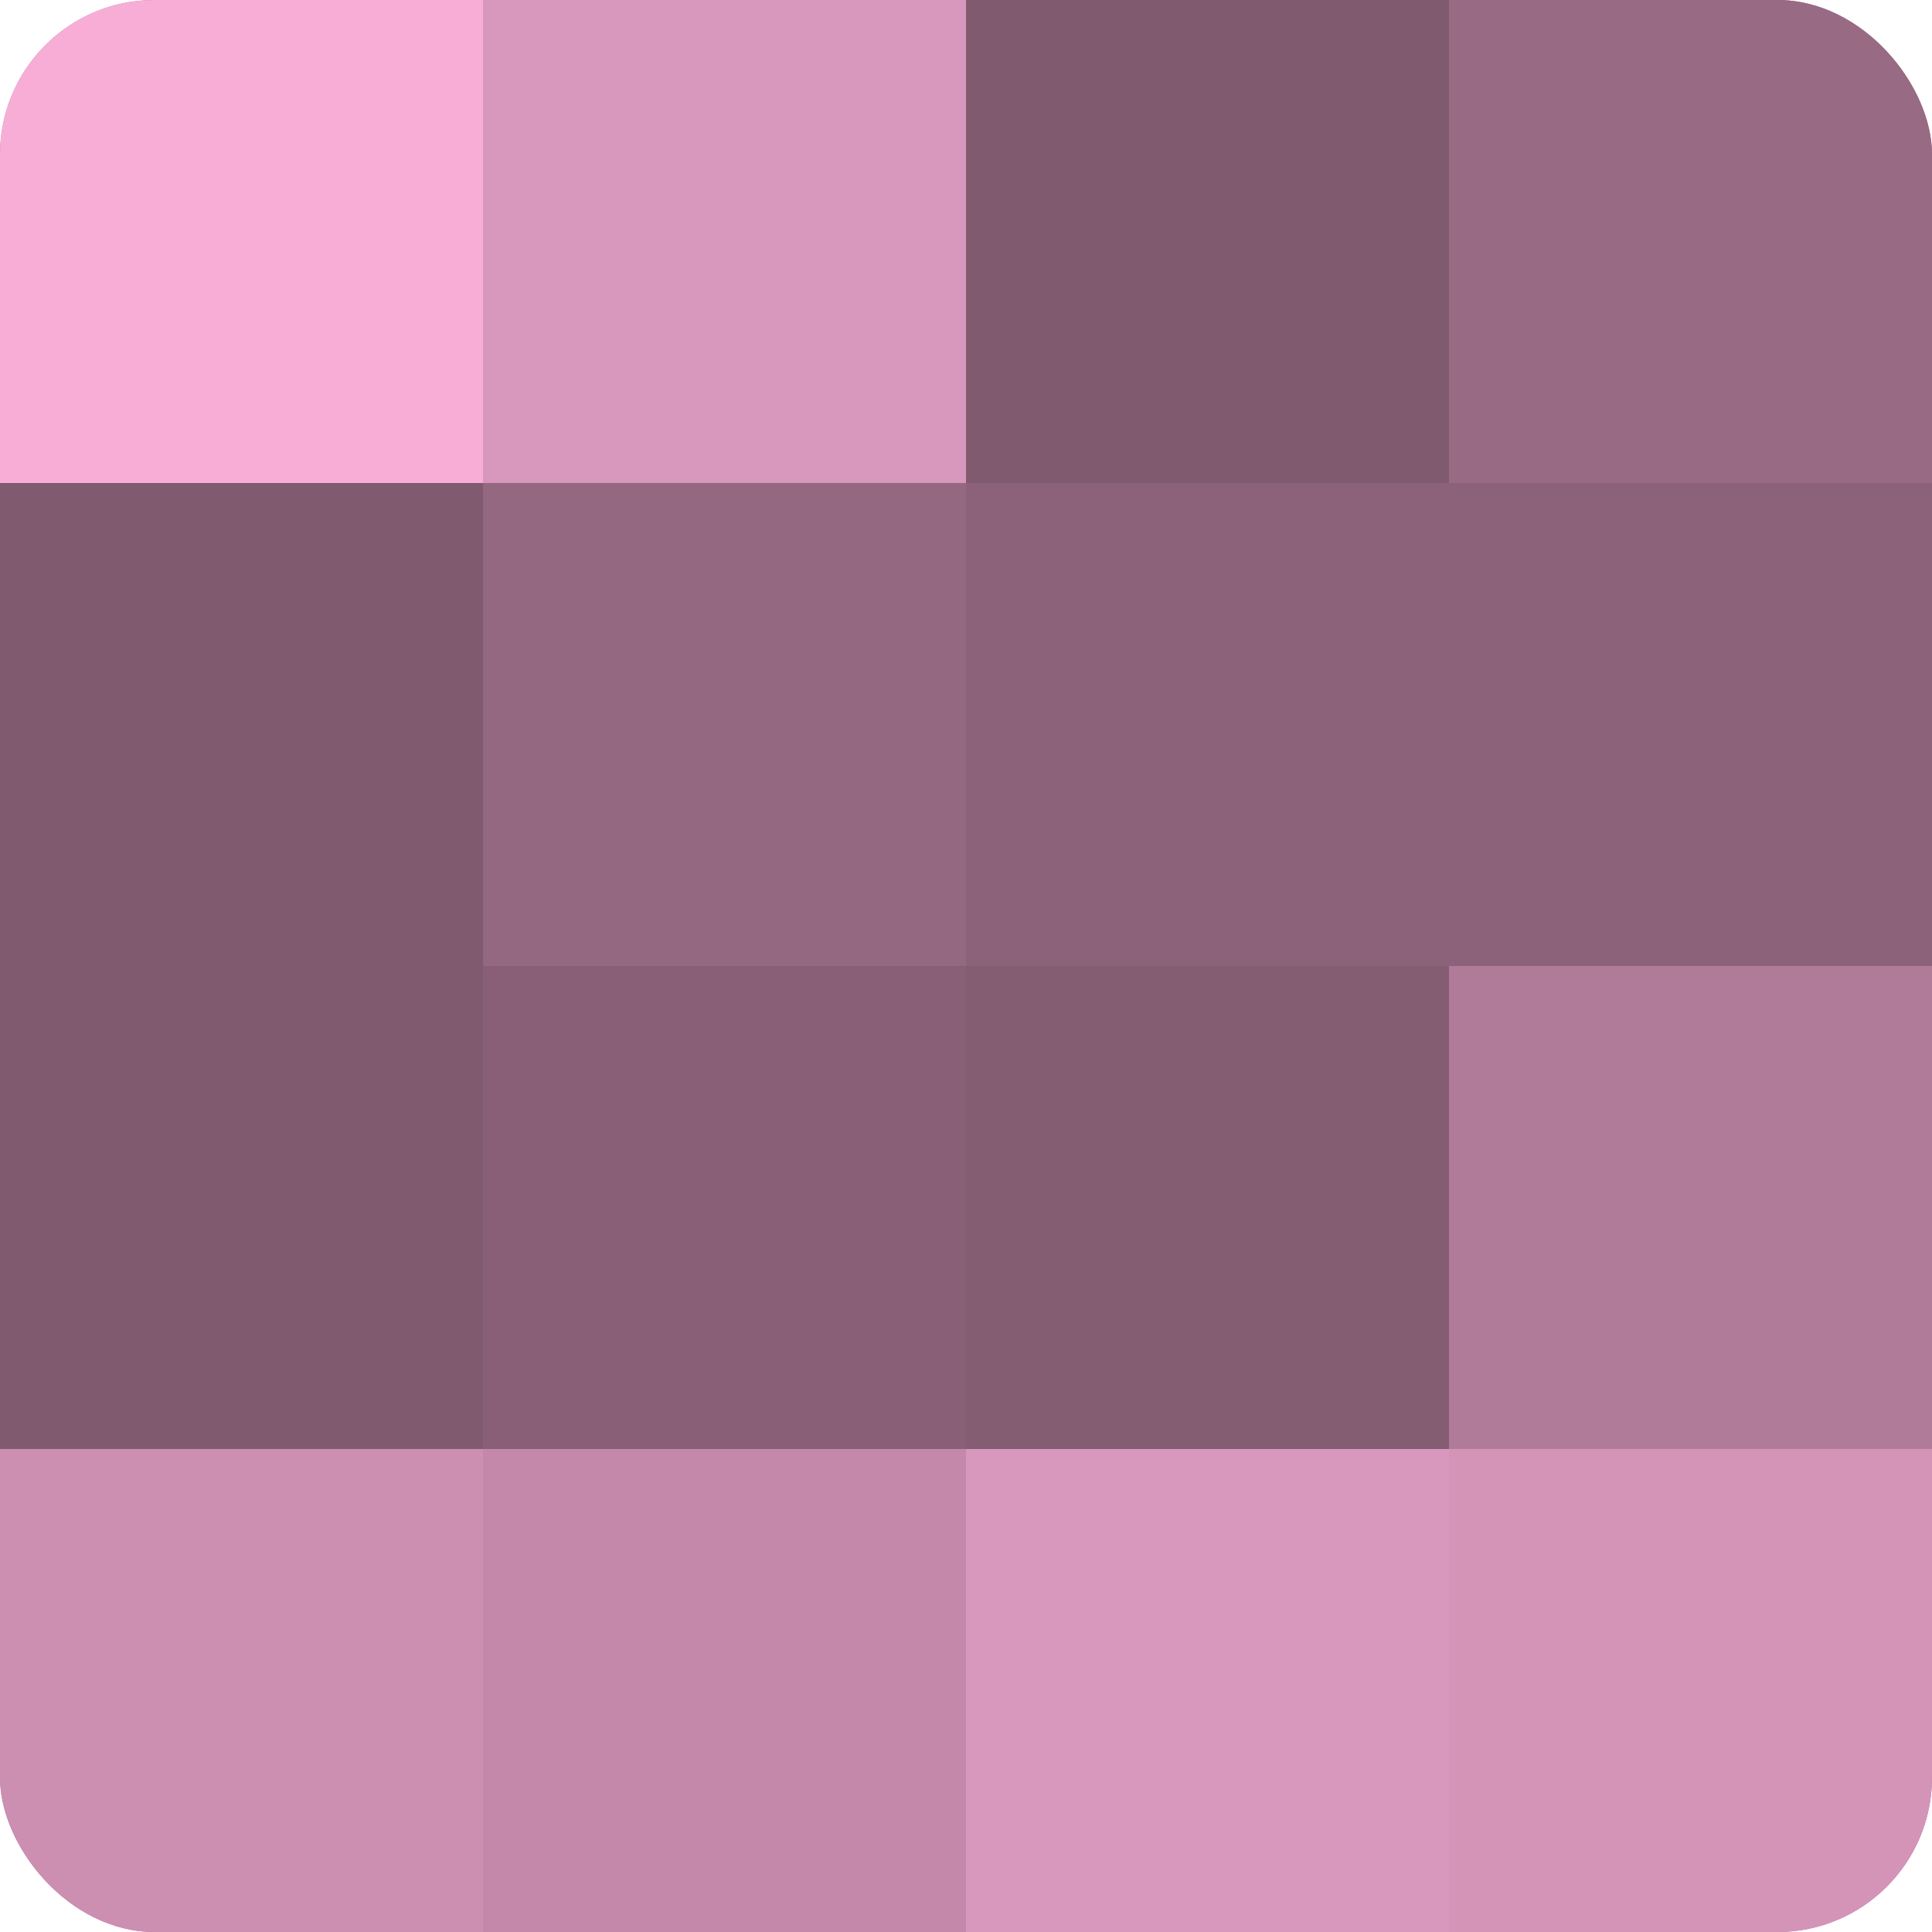 <?xml version="1.0" encoding="UTF-8"?>
<svg xmlns="http://www.w3.org/2000/svg" width="80" height="80" viewBox="0 0 100 100" preserveAspectRatio="xMidYMid meet"><defs><clipPath id="c" width="100" height="100"><rect width="100" height="100" rx="8" ry="8"/></clipPath></defs><g clip-path="url(#c)"><rect width="100" height="100" fill="#a0708b"/><rect width="25" height="25" fill="#f8add7"/><rect y="25" width="25" height="25" fill="#805a6f"/><rect y="50" width="25" height="25" fill="#805a6f"/><rect y="75" width="25" height="25" fill="#cc8fb1"/><rect x="25" width="25" height="25" fill="#d897bc"/><rect x="25" y="25" width="25" height="25" fill="#946881"/><rect x="25" y="50" width="25" height="25" fill="#885f76"/><rect x="25" y="75" width="25" height="25" fill="#c489aa"/><rect x="50" width="25" height="25" fill="#805a6f"/><rect x="50" y="25" width="25" height="25" fill="#8c627a"/><rect x="50" y="50" width="25" height="25" fill="#845d73"/><rect x="50" y="75" width="25" height="25" fill="#d897bc"/><rect x="75" width="25" height="25" fill="#986a84"/><rect x="75" y="25" width="25" height="25" fill="#8c627a"/><rect x="75" y="50" width="25" height="25" fill="#b07b99"/><rect x="75" y="75" width="25" height="25" fill="#d494b8"/></g></svg>

